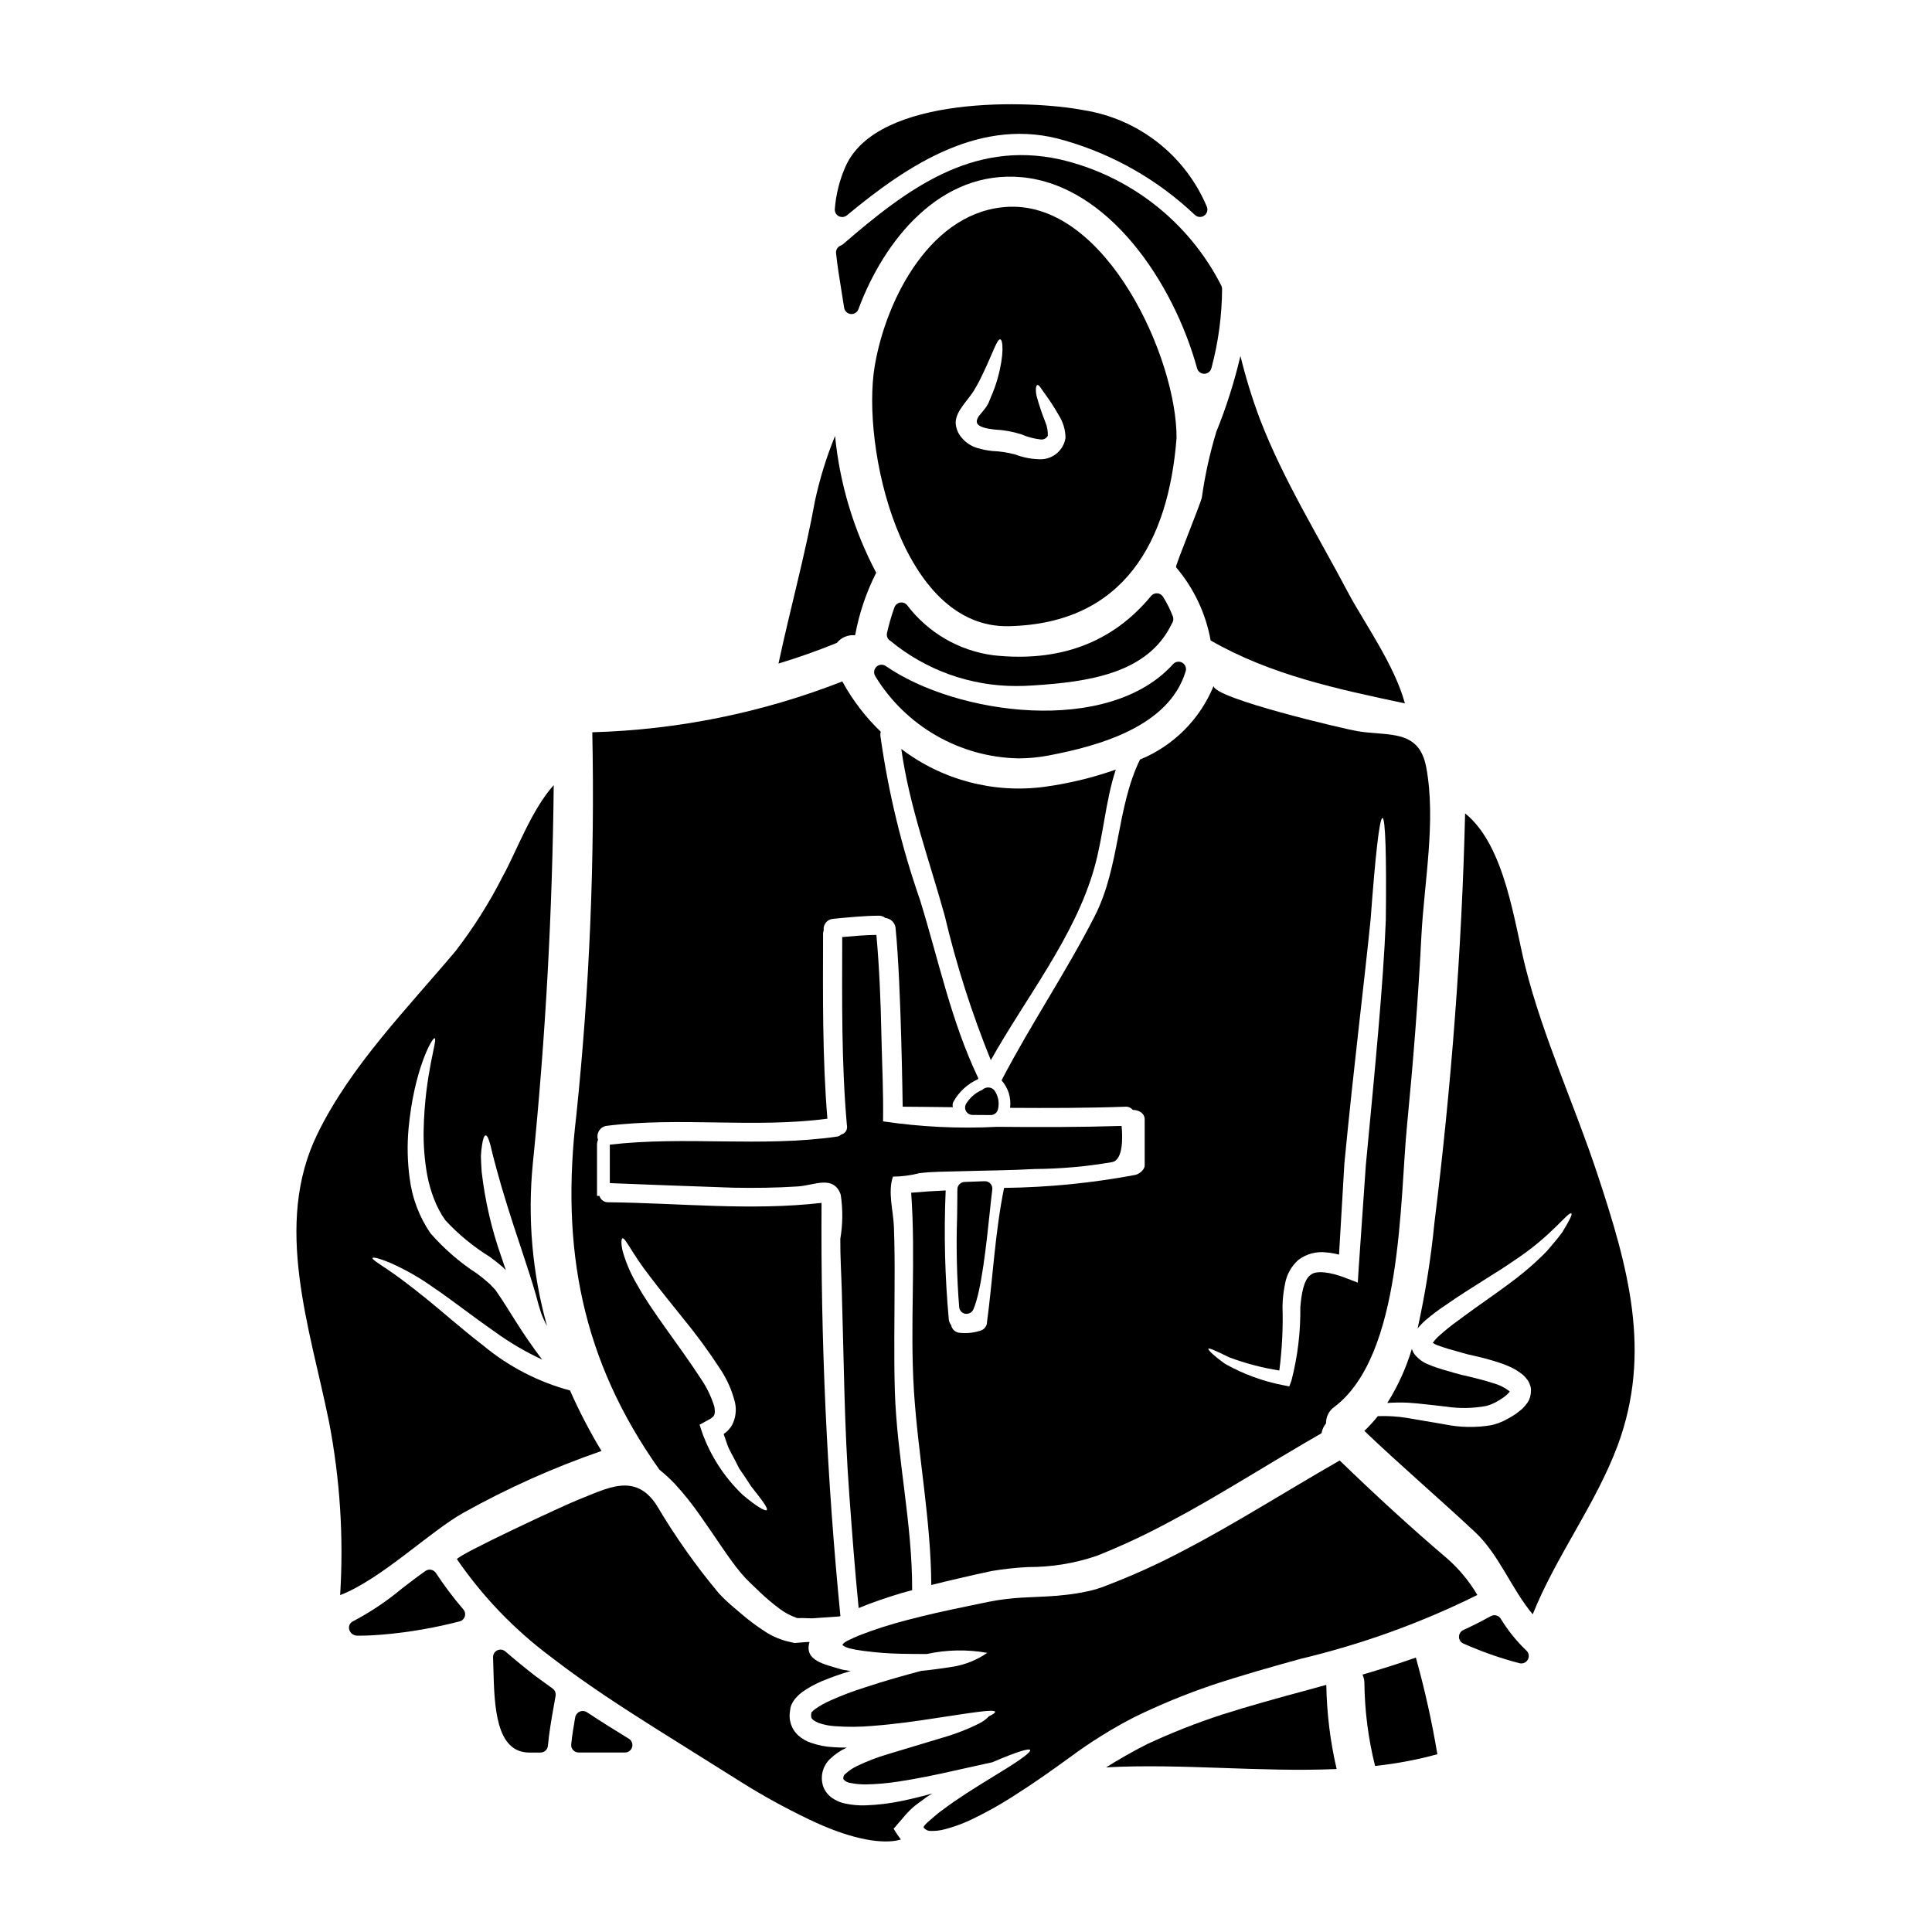 <?xml version="1.0" encoding="UTF-8"?>
<!-- Uploaded to: ICON Repo, www.iconrepo.com, Generator: ICON Repo Mixer Tools -->
<svg fill="#000000" width="800px" height="800px" version="1.1" viewBox="144 144 512 512" xmlns="http://www.w3.org/2000/svg">
 <g>
  <path d="m399.61 457.23c-1.059 0.043-1.895 0.91-1.895 1.969 0 2.457-0.043 4.91-0.074 7.359-0.262 7.957-0.078 15.922 0.551 23.859 0.086 0.895 0.77 1.617 1.656 1.754 0.102 0.008 0.203 0.008 0.305 0 0.785 0 1.492-0.461 1.805-1.18 2.148-4.961 3.43-17.102 4.367-25.977 0.242-2.332 0.457-4.328 0.641-5.754l0.004-0.004c0.074-0.57-0.102-1.145-0.488-1.574-0.383-0.422-0.93-0.66-1.504-0.652-1.754 0.062-3.453 0.125-5.367 0.199z"/>
  <path d="m400.11 436.38c-0.418 0.602-0.469 1.387-0.129 2.035 0.34 0.648 1.012 1.055 1.746 1.055l4.824 0.031c0.945 0 1.754-0.668 1.934-1.594 0.414-1.73 0.051-3.559-1-4.996-0.391-0.445-0.949-0.707-1.543-0.723-0.609-0.016-1.199 0.215-1.641 0.637-1.727 0.73-3.188 1.973-4.191 3.555z"/>
  <path d="m462.51 275.79c-0.441 2.027-7.125 18.191-6.852 18.531h-0.004c4.719 5.547 7.887 12.242 9.18 19.41 15.898 9.148 33.684 12.891 51.473 16.672-2.699-10.16-11.066-21.805-15.086-29.434-7.894-14.957-17.211-29.969-23.289-45.801h-0.004c-2.07-5.504-3.809-11.125-5.199-16.84-1.609 6.871-3.75 13.605-6.406 20.148-1.711 5.664-2.988 11.453-3.812 17.312z"/>
  <path d="m366.27 201.29c0.285 0.148 0.598 0.223 0.918 0.223 0.457 0 0.902-0.16 1.258-0.449 16.246-13.504 35.816-26.414 57.785-19.812l-0.004-0.004c12.883 3.719 24.688 10.477 34.418 19.699 0.684 0.656 1.734 0.73 2.504 0.184 0.77-0.551 1.039-1.566 0.645-2.426-5.746-13.598-18.117-23.25-32.703-25.523-13.82-2.668-54.406-4.098-62.977 14.848v-0.004c-1.598 3.59-2.57 7.426-2.875 11.34-0.074 0.793 0.332 1.551 1.031 1.926z"/>
  <path d="m465.62 325.78c-3.625 8.855-10.656 15.883-19.512 19.508-6.242 12.824-5.301 28.281-11.914 41.328-7.598 14.957-17.047 28.824-24.773 43.691v-0.004c1.77 1.988 2.594 4.648 2.258 7.289 10.195 0.066 20.426 0.066 30.613-0.305v0.004c0.734-0.051 1.441 0.266 1.891 0.844 1.574 0 3.172 0.844 3.172 2.531v12.203c0 1.078-1.387 2.258-2.5 2.496-11.465 2.152-23.094 3.305-34.762 3.441-2.43 11.914-2.969 24.066-4.59 36.082-0.219 0.883-0.906 1.566-1.785 1.789-1.711 0.535-3.508 0.719-5.289 0.539-1.18-0.035-2.168-0.898-2.363-2.059-0.309-0.383-0.516-0.832-0.605-1.316-1.059-11.422-1.344-22.902-0.848-34.359-3.07 0.133-6.109 0.34-9.145 0.605 1.277 17.52-0.375 35.07 0.738 52.59 1.113 17.176 4.492 34.121 4.594 51.367 2.43-0.609 4.891-1.215 7.422-1.789 2.832-0.641 5.469-1.281 8.574-1.922h0.004c3.184-0.527 6.394-0.879 9.617-1.047 6.199 0.031 12.359-0.973 18.23-2.973 6.598-2.629 13.035-5.637 19.285-9.012 12.453-6.547 25.516-14.984 40.297-23.488v-0.004c0.152-0.957 0.562-1.852 1.18-2.598-0.035-1.711 0.77-3.328 2.156-4.328 18.16-13.633 17.352-54.676 19.305-74.555 1.621-16.742 2.973-33.484 3.812-50.254 0.742-14.312 3.938-30.578 1.281-44.758-1.922-10.234-10.023-8.168-18.254-9.551-3.129-0.512-38.09-8.684-38.09-11.988zm44.754 35.004c0.789 0 1.082 10.328 0.879 27.098-0.641 16.707-2.902 39.727-5.297 64.945-0.641 9.516-1.281 18.695-1.895 27.305l-0.23 3.781-3.414-1.32c-3.543-1.352-7.559-2.094-9.113-0.707-1.824 1.281-2.434 5.199-2.699 8.504l-0.004 0.004c0.086 6.578-0.707 13.137-2.359 19.504l-0.57 1.52-1.484-0.305v0.004c-5.465-1.043-10.723-2.969-15.566-5.703-3.07-2.227-4.555-3.711-4.383-3.984 0.168-0.273 2.094 0.605 5.469 2.258 4.312 1.621 8.777 2.797 13.328 3.512 0.734-5.656 1.016-11.363 0.844-17.066 0.035-1.984 0.262-3.961 0.672-5.902 0.426-2.457 1.676-4.695 3.543-6.348 2.152-1.617 4.856-2.324 7.523-1.965 1.094 0.102 2.18 0.293 3.242 0.574 0.438-7.695 0.914-15.797 1.418-24.168 2.434-25.379 5.297-48.195 6.953-64.699 1.219-16.547 2.332-26.809 3.141-26.84z"/>
  <path d="m406.58 424.95c9.285-16.57 22.211-32.637 27.375-50.773 2.465-8.66 2.973-17.785 5.738-26.227-6.031 2.125-12.262 3.641-18.598 4.523-13.566 1.895-27.332-1.699-38.242-9.992 2.125 15.152 7.391 29.363 11.477 44.082l0.004 0.004c3.09 13.09 7.184 25.922 12.246 38.383z"/>
  <path d="m424.8 186.22c-23.141-5.039-40.316 7.742-57.371 22.484v-0.004c-0.203 0.172-0.434 0.305-0.684 0.395-0.793 0.34-1.273 1.164-1.18 2.023 0.352 3.309 0.895 6.652 1.418 9.883 0.246 1.523 0.492 3.039 0.719 4.547 0.133 0.887 0.852 1.57 1.742 1.664 0.895 0.094 1.734-0.43 2.047-1.27 6.758-18.242 21.711-37 43.336-34.977 22.887 2.172 40.105 27.777 46.414 50.645 0.234 0.855 1.012 1.445 1.898 1.445 0.891-0.004 1.668-0.609 1.895-1.469 1.84-6.856 2.789-13.918 2.832-21.02 0.004-0.277-0.059-0.551-0.172-0.805-8.609-16.996-24.328-29.285-42.895-33.543z"/>
  <path d="m517.25 515.74c3.176 0.199 6.586 0.672 10.094 1.043h-0.004c3.519 0.527 7.102 0.457 10.602-0.203 0.777-0.215 1.535-0.508 2.258-0.875 0.863-0.465 1.699-0.984 2.5-1.551l0.844-0.742 0.574-0.641v-0.004c-1.32-1.035-2.836-1.793-4.457-2.227-2.023-0.672-4.219-1.215-6.441-1.754-2.668-0.539-4.594-1.215-6.922-1.855-1.145-0.375-2.293-0.707-3.473-1.215l-0.004-0.004c-1.59-0.562-2.984-1.566-4.016-2.898-0.297-0.41-0.512-0.867-0.645-1.355-1.512 5.055-3.703 9.883-6.512 14.348 1.863-0.145 3.734-0.164 5.602-0.066z"/>
  <path d="m367.09 486.24c0.543 17.891 0.645 35.742 1.969 53.633 0.738 10.094 1.484 20.184 2.496 30.277 3.512-1.453 7.16-2.699 11.07-3.883 1.016-0.305 2.094-0.574 3.106-0.848 0.066-17.75-4.016-35.031-4.59-52.742-0.273-9.621-0.066-19.238-0.066-28.859 0.031-4.824 0-9.688-0.172-14.562-0.133-4.285-1.684-9.281-0.266-13.434 2.348-0.02 4.68-0.328 6.953-0.91 3.441-0.441 7.019-0.395 10.461-0.508 6.75-0.203 13.5-0.234 20.215-0.605 6.859-0.051 13.707-0.66 20.469-1.828 2.938-0.605 2.797-6.582 2.496-9.586-11.02 0.34-22.004 0.34-33.043 0.234l-0.004 0.004c-10.078 0.52-20.184 0.031-30.168-1.453 0.133-7.695-0.273-15.289-0.441-23.02-0.168-8.809-0.539-17.617-1.32-26.395-3.004 0.035-6.043 0.309-9.055 0.574-0.031 16.707-0.234 33.383 1.25 50.023l0.008 0.004c0.18 1.047-0.484 2.051-1.52 2.293-0.316 0.32-0.734 0.52-1.184 0.57-19.984 2.871-40.148-0.199-60.145 2.129v10.191c0 0.035 30.039 1.148 32.77 1.215 5.738 0.102 11.441 0.035 17.145-0.34 4.356-0.305 9.348-3.106 11.273 2.16v0.004c0.594 3.883 0.559 7.84-0.102 11.715-0.043 4.664 0.262 9.289 0.395 13.945z"/>
  <path d="m375.94 323.18c8.094 13.273 22.41 21.496 37.957 21.797 2.664 0 5.32-0.254 7.938-0.75 13.496-2.57 31.953-7.684 36.379-22.324v-0.004c0.27-0.879-0.109-1.832-0.914-2.285-0.805-0.453-1.812-0.289-2.43 0.398-17.176 19.012-57.414 13.48-76.156 0.48h-0.004c-0.77-0.516-1.801-0.422-2.465 0.227-0.664 0.648-0.785 1.676-0.289 2.461z"/>
  <path d="m450.68 301.23c-0.629-0.039-1.242 0.227-1.641 0.715-10.18 12.352-24.258 17.645-41.871 15.699-9.055-1.215-17.25-5.992-22.77-13.27-0.449-0.547-1.156-0.805-1.852-0.684-0.695 0.121-1.273 0.605-1.512 1.27-0.797 2.215-1.453 4.481-1.969 6.777-0.156 0.68 0.059 1.391 0.562 1.867 0.137 0.121 0.281 0.227 0.441 0.312 9.367 7.703 21.125 11.906 33.25 11.887 1.465 0 2.957-0.051 4.481-0.156 14.434-0.941 30.355-3.051 36.719-16.32l0.219-0.395h0.004c0.242-0.488 0.27-1.059 0.078-1.574-0.691-1.82-1.566-3.566-2.606-5.215-0.336-0.531-0.906-0.871-1.535-0.914z"/>
  <path d="m370.5 312.35c0.031-0.031 0.098-0.031 0.133-0.066 1.051-5.742 2.93-11.301 5.57-16.504-5.957-11.262-9.66-23.574-10.902-36.25-2.281 5.578-4.066 11.352-5.332 17.246-2.633 14.48-6.586 28.652-9.656 43.066 5.231-1.574 10.395-3.41 15.457-5.469v0.004c1.137-1.426 2.914-2.188 4.731-2.027z"/>
  <path d="m411.45 198.8c-20.523 0.789-32.641 24.305-35.645 42.227-3.578 21.23 6.953 69.629 35.605 68.918 30.551-0.707 42.262-22.547 44.387-49.848 0.133-20.961-18.461-62.273-44.348-61.297zm8.66 66.914c-2.434 0.023-4.852-0.414-7.121-1.289-1.996-0.527-4.047-0.832-6.109-0.91-1.312-0.148-2.613-0.41-3.883-0.785-1.59-0.469-3.012-1.398-4.082-2.664-0.992-1.102-1.574-2.508-1.656-3.984 0-3.344 3.477-6.043 5.195-9.184 0.879-1.449 1.555-2.902 2.191-4.219 2.469-5.164 3.613-8.941 4.461-8.742 0.672 0.168 1.047 3.938-0.676 10.16-0.449 1.66-1.023 3.285-1.719 4.859-0.168 0.441-0.34 0.879-0.543 1.316l-0.133 0.34-0.066 0.168c-0.031 0.066-0.164 0.305-0.164 0.305-0.039 0.07-0.395 0.676-0.395 0.676-0.812 1.148-1.488 1.824-1.969 2.465-1.32 1.926-0.609 3.07 4.117 3.613l-0.004-0.004c2.434 0.113 4.84 0.543 7.156 1.281 1.625 0.711 3.352 1.164 5.117 1.352 0.762 0.078 1.492-0.309 1.855-0.98 0.047-1.262-0.184-2.516-0.676-3.676-0.898-2.238-1.668-4.527-2.293-6.856-0.395-1.785-0.137-2.902 0.234-2.938 0.438 0 0.844 0.789 1.789 2.094l0.004 0.004c1.43 1.945 2.742 3.973 3.934 6.07 1.086 1.758 1.676 3.777 1.699 5.844-0.48 3.133-3.09 5.5-6.254 5.672z"/>
  <path d="m391.09 619.29c-2.531 0.707-5.231 1.387-8.168 1.992h0.004c-3.094 0.645-6.234 1.031-9.391 1.148-1.809 0.078-3.621-0.07-5.394-0.441-1.098-0.199-2.152-0.598-3.106-1.18-1.262-0.715-2.246-1.832-2.801-3.172-0.973-2.613-0.297-5.551 1.719-7.481 1.297-1.262 2.805-2.285 4.453-3.031-1.148 0-2.293 0-3.508-0.102l0.004-0.004c-2.062-0.09-4.098-0.488-6.043-1.18-1.203-0.414-2.316-1.059-3.277-1.891-0.551-0.516-1.027-1.109-1.418-1.754-0.375-0.688-0.641-1.426-0.789-2.195-0.137-0.711-0.164-1.441-0.07-2.16l0.137-0.977 0.031-0.273 0.133-0.438 0.168-0.441h0.004c0.34-0.75 0.809-1.434 1.387-2.019 0.406-0.453 0.859-0.859 1.348-1.219 1.641-1.172 3.406-2.156 5.266-2.934 2.5-1.043 5.059-1.945 7.66-2.703l-1.012-0.168h0.004c-0.711-0.07-1.414-0.215-2.094-0.438-3.582-1.148-9.352-2.062-7.801-7.086-1.012 0-2.023 0.133-3.035 0.199v0.004c-0.312 0.039-0.625 0.059-0.941 0.066l-1.047-0.234v-0.004c-2.434-0.5-4.746-1.461-6.82-2.832-2.109-1.359-4.129-2.859-6.039-4.492-0.98-0.809-1.969-1.652-2.973-2.531-1.137-0.984-2.219-2.039-3.238-3.148-6.074-7.273-11.547-15.027-16.371-23.188-5.738-8.91-13.094-4.559-20.961-1.484-2.797 1.047-32.57 14.883-31.996 15.742l0.004 0.004c6.824 9.918 15.227 18.652 24.875 25.855 9.617 7.422 18.969 13.383 27.438 18.762 8.543 5.367 16.137 10.129 22.883 14.348 5.793 3.637 11.785 6.938 17.957 9.887 10.562 5.117 18.43 6.484 23.156 5.703 0.469-0.098 0.91-0.199 1.316-0.305-0.605-0.789-1.148-1.617-1.688-2.465-0.066-0.168-0.199-0.305-0.234-0.438l0.371-0.395 0.676-0.789 1.32-1.52-0.008 0.008c0.828-1.023 1.73-1.98 2.699-2.871 0.57-0.508 0.941-0.742 1.277-1.012l1.082-0.789c0.707-0.508 1.352-1.047 2.059-1.453z"/>
  <path d="m490.86 591.78c-8.168 2.195-15.859 4.328-23.055 6.617h0.004c-6.742 2.203-13.344 4.809-19.773 7.797-3.887 1.969-7.477 4.016-10.902 6.176 19.914-1.078 40.906 1.32 61.09 0.441-1.703-7.32-2.617-14.797-2.738-22.312-1.551 0.438-3.106 0.844-4.625 1.281z"/>
  <path d="m465.21 590.57c7.426-2.465 15.258-4.691 23.426-6.953v-0.004c16.219-3.848 31.945-9.527 46.879-16.926-2.098-3.562-4.738-6.773-7.828-9.52-9.957-8.469-19.336-17.109-28.656-26.125-14.711 8.438-28.109 16.977-41.176 23.762-6.602 3.508-13.41 6.606-20.387 9.281-1.73 0.719-3.527 1.273-5.363 1.652-1.773 0.387-3.566 0.68-5.371 0.883-3.512 0.438-6.785 0.504-9.891 0.672-2.871 0.09-5.734 0.355-8.57 0.789-2.731 0.473-5.738 1.148-8.402 1.688-5.434 1.113-10.562 2.262-15.289 3.512-4.402 1.117-8.734 2.5-12.965 4.148-0.91 0.375-1.922 0.848-2.664 1.215-0.234 0.094-0.461 0.207-0.676 0.34-0.246 0.125-0.473 0.285-0.676 0.473-0.102 0.168-0.57 0.539-0.199 0.605 0.441 0.309 0.93 0.535 1.449 0.676 0.207 0.082 0.422 0.141 0.641 0.172l1.25 0.27c0.844 0.168 1.684 0.234 2.496 0.375v-0.004c3.078 0.402 6.176 0.637 9.281 0.707 2.598 0.066 4.93 0.066 7.086 0.066l-0.004 0.004c5.273-1.148 10.723-1.25 16.035-0.305-2.672 1.844-5.711 3.09-8.91 3.644-2.398 0.371-5.301 0.812-8.66 1.145-4.387 1.18-9.418 2.566-14.82 4.356l0.004 0.004c-3.129 0.973-6.191 2.133-9.18 3.473-1.449 0.629-2.832 1.41-4.121 2.328-0.246 0.176-0.469 0.383-0.668 0.609l-0.102 0.098c0.031 0 0.031-0.27-0.102 0.102l-0.066 0.168-0.035 0.375c-0.098 0.305 0.035 0.438 0 0.637 0 0.539 0.641 1.047 1.926 1.621l-0.004 0.004c1.445 0.5 2.957 0.797 4.488 0.879 3.215 0.227 6.441 0.207 9.652-0.07 6.297-0.473 12.047-1.316 16.84-2.059 9.625-1.453 15.629-2.465 15.836-1.688 0.062 0.234-0.543 0.676-1.625 1.18h-0.004c-0.75 0.797-1.641 1.449-2.629 1.926-3.137 1.562-6.414 2.828-9.789 3.781l-14.543 4.387c-2.731 0.812-5.394 1.84-7.965 3.07-1.137 0.535-2.184 1.238-3.106 2.094-0.477 0.332-0.68 0.93-0.508 1.484 0.492 0.535 1.164 0.871 1.887 0.945 1.336 0.266 2.695 0.391 4.055 0.371 2.859-0.055 5.711-0.305 8.535-0.742 5.539-0.844 10.562-1.922 14.754-2.871 4.352-0.945 7.797-1.754 10.195-2.258 6.715-2.871 9.754-3.746 10.023-3.242 0.273 0.504-2.262 2.465-8.438 6.211-3.039 1.891-7.023 4.254-11.68 7.426-1.148 0.789-2.332 1.688-3.578 2.598-0.641 0.438-1.215 0.98-1.824 1.484-0.539 0.477-1.078 0.914-1.652 1.418-0.438 0.477-0.98 0.883-1.082 1.352v-0.004c0.367 0.527 0.938 0.871 1.574 0.949 1.422 0.074 2.848-0.086 4.219-0.473 2.031-0.543 4.019-1.242 5.945-2.094 4.453-2.066 8.75-4.457 12.852-7.156 4.492-2.832 9.148-6.109 14.109-9.723l0.004 0.004c5.394-4.012 11.105-7.578 17.078-10.664 6.707-3.281 13.617-6.133 20.688-8.531z"/>
  <path d="m505.07 587.79c0.336 0.695 0.508 1.461 0.508 2.231 0.082 7.41 1.031 14.785 2.832 21.973 5.578-0.59 11.102-1.625 16.508-3.106-1.441-8.633-3.344-17.184-5.703-25.617-4.793 1.688-9.52 3.176-14.145 4.519z"/>
  <path d="m567.34 455.18c-6.043-18.293-14.348-36.148-19.07-54.812-2.973-11.715-5.367-32.301-16-40.805-0.875 36.281-3.676 72.531-8.133 108.51-0.93 9.41-2.418 18.754-4.461 27.984 0.66-0.801 1.383-1.547 2.164-2.231 1.664-1.418 3.41-2.731 5.234-3.934 6.75-4.723 13.23-8.367 18.156-11.809 10.129-6.648 14.344-13.094 15.188-12.488 0.336 0.203-0.543 1.926-2.398 4.965-1.043 1.418-2.43 3.106-4.082 4.996l0.004-0.004c-1.988 2.043-4.09 3.969-6.301 5.769-4.894 4.019-11.02 7.965-17.484 12.828h0.004c-1.625 1.156-3.18 2.41-4.656 3.746-0.656 0.551-1.238 1.188-1.727 1.891-0.031 0.031-0.066 0.066-0.066 0.098 0.395 0.258 0.812 0.473 1.254 0.641 0.875 0.34 1.922 0.641 2.969 0.98 2.094 0.539 4.555 1.387 6.547 1.754l-0.004 0.004c2.375 0.512 4.719 1.156 7.023 1.922 1.199 0.402 2.375 0.887 3.508 1.449 0.625 0.324 1.223 0.695 1.789 1.117 0.305 0.23 0.609 0.438 0.914 0.707v0.004c0.328 0.309 0.637 0.648 0.91 1.012 0.348 0.418 0.617 0.898 0.789 1.414 0.242 0.539 0.348 1.133 0.301 1.723 0.016 1.086-0.289 2.156-0.875 3.074-0.453 0.629-0.961 1.215-1.52 1.754l-1.621 1.277c-0.957 0.633-1.945 1.211-2.969 1.727-1.121 0.547-2.297 0.965-3.512 1.246-4.129 0.695-8.355 0.617-12.457-0.234-3.543-0.605-6.848-1.18-9.887-1.688v-0.004c-2.555-0.406-5.141-0.566-7.727-0.469-1.105 1.383-2.301 2.691-3.578 3.914 9.617 9.18 19.609 17.711 29.328 26.801 6.414 6.008 9.688 15.152 15.293 21.801 6.176-15.426 16.57-28.926 22.48-44.652 9.25-24.895 2.734-47.574-5.328-71.98z"/>
  <path d="m541.7 572.96c-0.559-0.871-1.695-1.164-2.606-0.668-2.43 1.336-4.883 2.574-7.305 3.688-0.695 0.324-1.141 1.02-1.141 1.785s0.445 1.465 1.141 1.785c4.801 2.137 9.77 3.879 14.852 5.207 0.172 0.051 0.352 0.074 0.527 0.07 0.812 0 1.539-0.496 1.832-1.254 0.297-0.754 0.098-1.613-0.5-2.16-2.625-2.512-4.91-5.352-6.801-8.453z"/>
  <path d="m322.74 537.13c2.574 2.797 4.941 5.773 7.086 8.91 4.055 5.707 7.293 10.969 10.562 14.852 0.77 0.926 1.594 1.805 2.469 2.633 0.945 0.914 1.891 1.789 2.754 2.633 1.582 1.492 3.25 2.891 4.996 4.184 1.312 1 2.773 1.789 4.328 2.332 0.336 0.27 1.246 0.066 2.023 0.133 0.777 0.066 1.551 0.035 2.297 0.066 2.731-0.199 5.094-0.371 7.219-0.504 0.066-0.035 0.168-0.066 0.238-0.102h0.004c-3.578-36.383-5.246-72.934-4.996-109.49-18.832 2.16-37.633 0.035-56.531-0.164h-0.004c-1.07 0.035-2.027-0.66-2.324-1.688h-0.645v-13.5l-0.004-0.004c-0.008-0.461 0.086-0.922 0.273-1.348-0.273-0.797-0.18-1.672 0.258-2.391 0.438-0.715 1.172-1.199 2.004-1.32 19.473-2.434 39.082 0.672 58.52-1.895-1.348-16.371-1.18-32.734-1.145-49.141 0.016-0.258 0.07-0.508 0.172-0.746-0.109-0.727 0.086-1.465 0.539-2.047 0.453-0.578 1.125-0.949 1.855-1.023 4.051-0.395 8.168-0.812 12.25-0.844v0.004c0.617-0.004 1.215 0.211 1.688 0.605 1.387 0.125 2.508 1.188 2.703 2.566 0.789 7.996 1.242 19.844 1.516 29.734 0.273 9.887 0.375 17.711 0.375 17.711 3.375 0.035 8.809 0.066 13.297 0.133-0.121-0.473-0.074-0.977 0.137-1.418 1.465-2.652 3.75-4.762 6.516-6.004 0.031-0.066 0.062-0.133 0.102-0.234-7.258-15.223-10.465-31.117-15.43-47.184v-0.004c-4.926-14.145-8.453-28.742-10.527-43.574-0.039-0.363-0.008-0.73 0.102-1.082-4.059-3.894-7.496-8.391-10.195-13.328-21.145 8.273-43.559 12.828-66.254 13.469 0.688 33.848-0.723 67.711-4.219 101.39-4.219 35.305 1.418 65.008 22.008 94.031h-0.004c1.406 1.133 2.738 2.352 3.988 3.652zm-13.664-61.324c-0.57-2.231-0.438-3.543-0.102-3.648 0.789-0.133 2.566 4.117 7.324 10.195 2.332 3.07 5.199 6.648 8.438 10.668 3.629 4.398 7.012 8.996 10.125 13.773 1.824 2.731 3.156 5.758 3.934 8.949 0.426 2 0.148 4.086-0.785 5.902-0.555 0.953-1.316 1.773-2.231 2.394 0.336 0.98 0.672 1.992 1.012 2.938 0.574 1.555 1.484 2.906 2.125 4.254 0.34 0.672 0.676 1.352 1.012 1.992 0.395 0.57 0.789 1.113 1.145 1.652 0.711 1.113 1.387 2.125 1.996 3.039 2.871 3.609 4.555 5.836 4.117 6.273-0.375 0.375-2.754-0.977-6.344-4.016-4.852-4.625-8.555-10.324-10.801-16.641l-0.641-1.969 2.223-1.215c1.758-0.941 2.031-1.348 1.688-3.543h0.004c-0.762-2.488-1.875-4.852-3.309-7.019-6.277-9.656-13.266-18.227-17.113-25.25-1.641-2.734-2.922-5.668-3.816-8.73z"/>
  <path d="m266.88 544.86c11.668-6.512 23.887-11.977 36.52-16.336-3.117-5.16-5.902-10.516-8.34-16.035-8.363-2.242-16.148-6.258-22.828-11.773-6.113-4.723-11.07-9.184-15.395-12.66-4.32-3.477-7.828-6.109-10.328-7.762s-3.938-2.598-3.777-2.906c0.156-0.309 1.754 0.066 4.625 1.25v0.004c4.078 1.797 7.957 4.016 11.578 6.613 4.691 3.148 9.988 7.359 16.098 11.609 3.961 2.887 8.195 5.375 12.641 7.438-2.531-3.34-4.93-6.816-7.191-10.43-1.574-2.43-3.07-4.996-4.625-7.191l-0.605-0.875-0.574-0.609c-0.395-0.371-0.641-0.738-1.18-1.18v-0.004c-0.973-0.871-1.984-1.691-3.039-2.465-4.606-2.984-8.773-6.598-12.387-10.73-2.981-4.359-4.871-9.371-5.512-14.617-0.582-4.293-0.684-8.641-0.301-12.961 1.418-15.742 6.344-24.402 6.918-24.098 0.879 0.305-2.598 9.281-2.906 24.301v0.004c-0.082 4.016 0.234 8.027 0.949 11.98 0.402 2.144 1 4.242 1.789 6.277 0.762 2.008 1.77 3.914 3.004 5.672 3.473 3.742 7.434 7 11.777 9.688 1.145 0.844 2.328 1.75 3.481 2.754l0.789 0.789c-0.395-1.18-0.812-2.332-1.211-3.578h-0.004c-2.57-7.273-4.312-14.816-5.195-22.48-0.102-1.52-0.172-2.902-0.203-4.086 0.031-1.004 0.133-2.008 0.301-3.004 0.234-1.617 0.539-2.531 0.945-2.562s0.812 0.844 1.246 2.465c0.203 0.812 0.441 1.785 0.711 2.902 0.273 1.113 0.637 2.332 0.977 3.68 1.453 5.434 3.812 12.961 6.617 21.297 1.387 4.184 2.699 8.199 3.777 11.914 0.273 0.945 0.508 1.855 0.742 2.754 0.234 0.844 0.508 1.52 0.707 2.258l0.008 0.004c0.414 1.105 0.91 2.18 1.488 3.207-3.918-14.008-5.191-28.625-3.754-43.098 3.41-33.82 5.168-66.594 5.535-100.21-5.902 6.516-9.918 17.688-13.43 24.008-3.543 7.004-7.734 13.66-12.52 19.883-12.836 15.277-27.82 30.41-36.664 48.516-11.809 24.168-1.969 51.438 3.07 76.379 2.91 15.102 3.898 30.516 2.938 45.867 10.902-4.207 23.898-16.965 32.738-21.859z"/>
  <path d="m299.48 597.72c-0.566-0.348-1.27-0.387-1.875-0.105-0.617 0.281-1.059 0.848-1.18 1.516-0.395 2.363-0.812 4.723-1.047 7.133-0.059 0.551 0.121 1.105 0.496 1.516 0.375 0.414 0.902 0.648 1.461 0.648h12.289c0.883 0.004 1.66-0.586 1.898-1.438 0.238-0.852-0.117-1.758-0.875-2.215-3.586-2.172-7.309-4.519-11.168-7.055z"/>
  <path d="m259.52 560.86c-0.293-0.445-0.754-0.754-1.273-0.855-0.523-0.102-1.066 0.016-1.504 0.32-2.137 1.492-4.231 3.113-6.32 4.723-4 3.34-8.348 6.242-12.965 8.66-0.789 0.426-1.164 1.355-0.887 2.211 0.289 0.926 1.148 1.551 2.117 1.543h0.516 0.441c1.668 0 3.406-0.102 5.246-0.238 3.949-0.316 7.875-0.832 11.77-1.543 2.856-0.504 6.008-1.18 9.125-1.992 0.656-0.168 1.184-0.664 1.391-1.312 0.199-0.648 0.051-1.359-0.395-1.871-2.621-3.059-5.047-6.281-7.262-9.645z"/>
  <path d="m288.63 590.16c-0.887-0.633-1.773-1.273-2.66-1.93-2.727-2.109-5.441-4.328-8.051-6.582-0.594-0.516-1.438-0.625-2.144-0.285-0.707 0.344-1.145 1.074-1.109 1.859l0.086 2.844c0.254 9.973 0.578 22.379 9.535 22.379h2.945c1.023 0.004 1.879-0.773 1.969-1.789 0.32-3.566 0.969-7.211 1.594-10.73l0.441-2.512c0.129-0.742-0.18-1.488-0.785-1.93z"/>
 </g>
</svg>